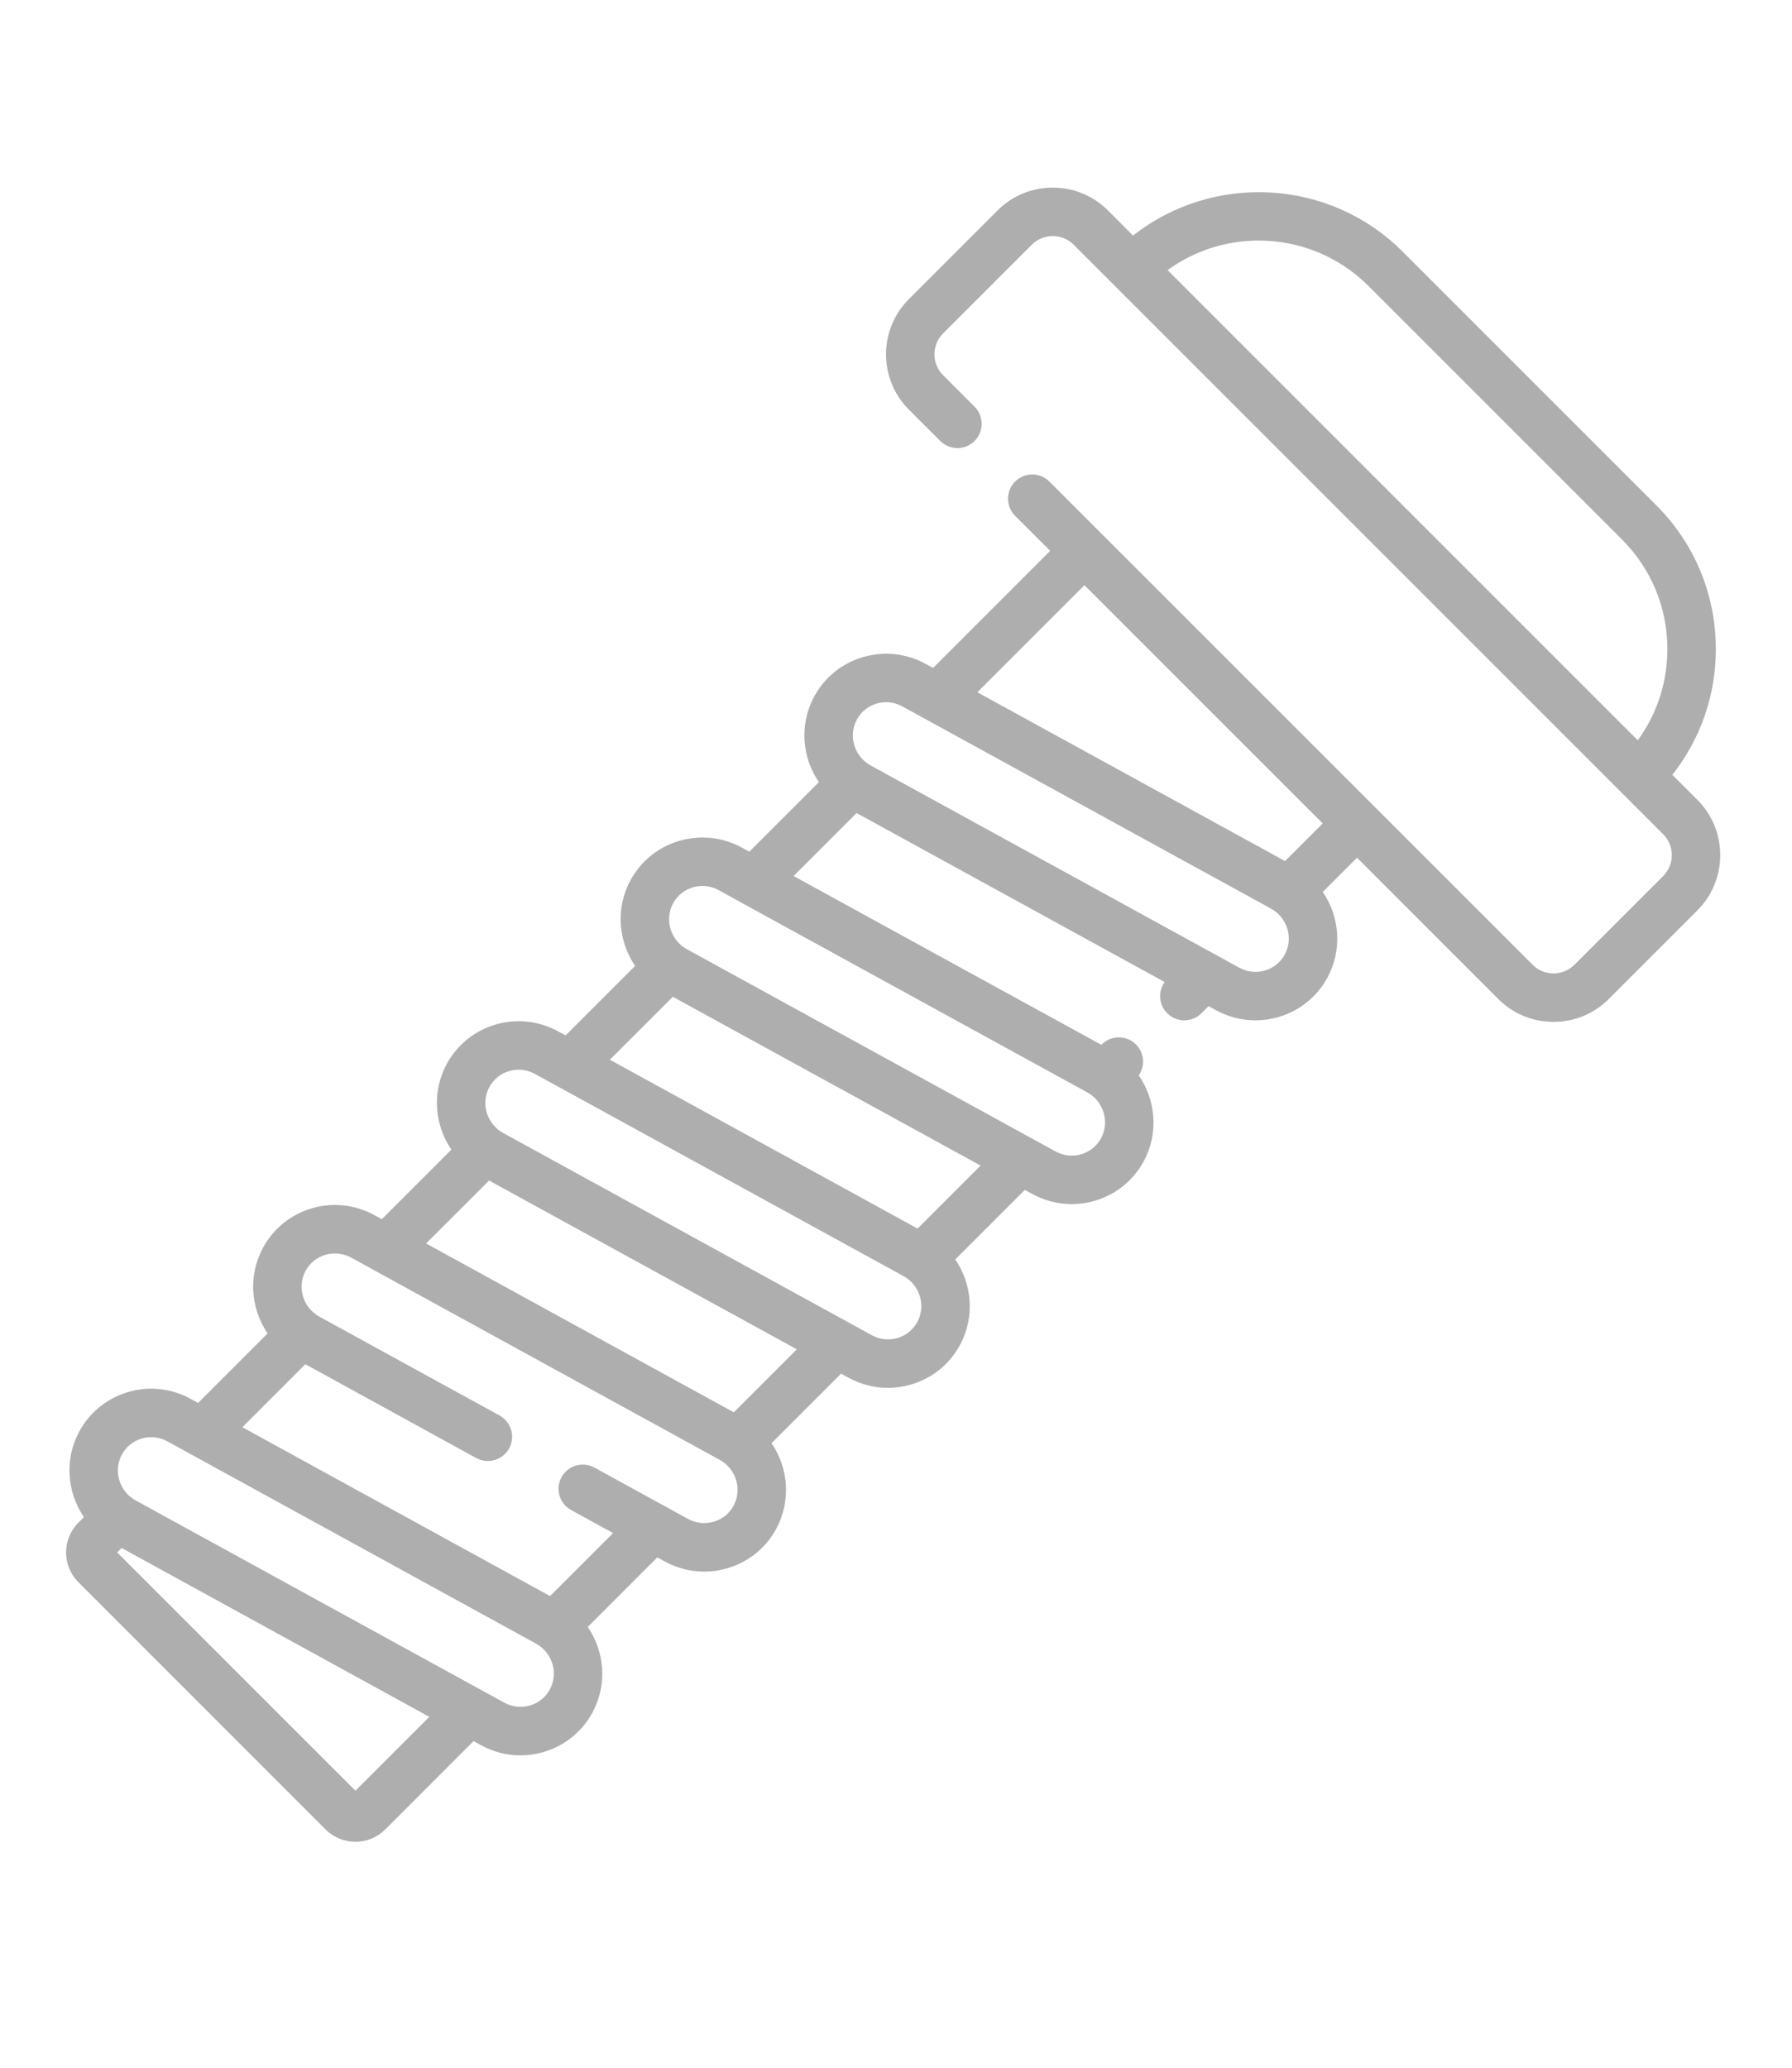 <svg width="26" height="30" viewBox="0 0 26 30" fill="none" xmlns="http://www.w3.org/2000/svg">
<path d="M1.138 22.091L1.218 22.011C0.972 21.652 0.931 21.173 1.151 20.768C1.302 20.489 1.553 20.287 1.857 20.197C2.163 20.107 2.487 20.142 2.768 20.297L2.874 20.355L3.883 19.346C3.638 18.987 3.596 18.507 3.817 18.102C3.968 17.823 4.219 17.621 4.523 17.531C4.829 17.441 5.153 17.477 5.434 17.631L5.54 17.689L6.549 16.68C6.304 16.321 6.262 15.841 6.482 15.436C6.634 15.158 6.885 14.955 7.189 14.865C7.495 14.775 7.819 14.811 8.1 14.965L8.206 15.023L9.215 14.014C8.97 13.655 8.928 13.175 9.148 12.77C9.3 12.492 9.55 12.289 9.855 12.2C10.161 12.11 10.485 12.145 10.766 12.299L10.872 12.357L11.881 11.348C11.636 10.989 11.594 10.509 11.814 10.104C11.966 9.826 12.216 9.623 12.521 9.534C12.827 9.444 13.151 9.479 13.432 9.633L13.538 9.691L15.237 7.992L14.728 7.484C14.591 7.346 14.591 7.124 14.728 6.987C14.866 6.849 15.088 6.849 15.225 6.987L22.237 13.998C22.318 14.079 22.425 14.123 22.54 14.123C22.654 14.123 22.762 14.079 22.843 13.998L24.131 12.71C24.298 12.543 24.298 12.271 24.131 12.104L15.577 3.55C15.496 3.469 15.389 3.425 15.274 3.425C15.16 3.425 15.052 3.469 14.971 3.55L13.683 4.838C13.516 5.005 13.516 5.277 13.683 5.444L14.14 5.901C14.277 6.038 14.277 6.261 14.14 6.398C14.002 6.535 13.78 6.535 13.642 6.398L13.186 5.942C12.745 5.5 12.745 4.782 13.186 4.341L14.474 3.053C14.688 2.839 14.972 2.722 15.274 2.722C15.576 2.722 15.861 2.839 16.075 3.053L16.439 3.418C17.597 2.507 19.284 2.584 20.351 3.651L24.03 7.33C24.588 7.888 24.895 8.629 24.895 9.418C24.895 10.088 24.672 10.724 24.264 11.242L24.628 11.606C25.069 12.048 25.069 12.766 24.628 13.207L23.34 14.495C23.127 14.709 22.842 14.826 22.54 14.826C22.238 14.826 21.953 14.709 21.739 14.495L19.689 12.444L19.192 12.941C19.437 13.3 19.479 13.78 19.259 14.185C19.107 14.463 18.856 14.666 18.552 14.755C18.441 14.788 18.328 14.804 18.215 14.804C18.017 14.804 17.82 14.754 17.641 14.656L17.535 14.598L17.432 14.701C17.363 14.769 17.273 14.804 17.183 14.804C17.093 14.804 17.003 14.769 16.935 14.701C16.811 14.577 16.799 14.385 16.898 14.248L12.428 11.796L11.514 12.71L15.979 15.159L15.985 15.154C16.122 15.016 16.345 15.016 16.482 15.154C16.604 15.276 16.617 15.465 16.522 15.602C16.77 15.961 16.814 16.444 16.593 16.851C16.441 17.129 16.191 17.332 15.886 17.421C15.775 17.454 15.662 17.47 15.549 17.47C15.351 17.47 15.154 17.42 14.975 17.322L14.869 17.264L13.86 18.273C14.105 18.632 14.147 19.111 13.927 19.517C13.775 19.795 13.525 19.998 13.22 20.087C13.109 20.12 12.996 20.136 12.883 20.136C12.685 20.136 12.488 20.086 12.309 19.988L12.203 19.93L11.194 20.939C11.439 21.298 11.481 21.777 11.261 22.183C11.11 22.461 10.859 22.664 10.554 22.753C10.443 22.786 10.33 22.802 10.217 22.802C10.019 22.802 9.822 22.752 9.643 22.654L9.537 22.595L8.528 23.605C8.773 23.964 8.815 24.443 8.595 24.848C8.444 25.127 8.193 25.329 7.888 25.419C7.777 25.452 7.664 25.468 7.551 25.468C7.353 25.468 7.157 25.418 6.977 25.319L6.871 25.261L5.59 26.543C5.47 26.662 5.314 26.722 5.157 26.722C5 26.722 4.844 26.662 4.724 26.543L1.138 22.956C0.899 22.718 0.899 22.33 1.138 22.091ZM23.533 7.827L19.854 4.148C19.416 3.71 18.839 3.49 18.263 3.49C17.798 3.49 17.333 3.633 16.94 3.919L23.762 10.741C24.041 10.359 24.192 9.9 24.192 9.418C24.192 8.817 23.958 8.252 23.533 7.827ZM19.191 11.947L15.734 8.49L14.18 10.044L18.645 12.493L19.191 11.947ZM12.632 11.106L17.979 14.039C18.095 14.103 18.228 14.118 18.354 14.081C18.477 14.044 18.579 13.962 18.641 13.849C18.769 13.613 18.679 13.314 18.441 13.183L13.094 10.25C13.02 10.209 12.938 10.188 12.857 10.188C12.811 10.188 12.764 10.195 12.719 10.208C12.595 10.245 12.493 10.327 12.432 10.44C12.304 10.676 12.393 10.975 12.632 11.106ZM15.313 16.705C15.429 16.769 15.562 16.784 15.688 16.747C15.811 16.71 15.913 16.628 15.975 16.515C16.103 16.279 16.013 15.98 15.775 15.849L10.772 13.105C10.77 13.104 10.769 13.103 10.767 13.102L10.428 12.915C10.354 12.875 10.273 12.854 10.191 12.854C10.145 12.854 10.098 12.861 10.053 12.874C9.929 12.911 9.828 12.993 9.766 13.106C9.638 13.342 9.728 13.641 9.966 13.772L15.313 16.705ZM14.227 16.911L9.762 14.462L8.848 15.375L13.313 17.825L14.227 16.911ZM12.304 19.183L12.306 19.184L12.647 19.371C12.763 19.435 12.896 19.449 13.022 19.413C13.146 19.376 13.247 19.294 13.309 19.181C13.437 18.945 13.348 18.646 13.109 18.515L8.106 15.77L8.102 15.768L7.762 15.582C7.688 15.541 7.607 15.52 7.525 15.52C7.479 15.52 7.433 15.527 7.387 15.54C7.264 15.576 7.162 15.659 7.1 15.772C6.972 16.008 7.062 16.307 7.3 16.438L12.304 19.183ZM11.561 19.577L7.096 17.128L6.182 18.041L10.647 20.491L11.561 19.577ZM8.895 22.243L8.287 21.909C8.116 21.816 8.054 21.602 8.147 21.432C8.241 21.262 8.454 21.199 8.625 21.293L9.637 21.848L9.642 21.851L9.982 22.037C10.097 22.101 10.23 22.115 10.356 22.078C10.48 22.042 10.582 21.96 10.643 21.847C10.771 21.61 10.681 21.312 10.443 21.181L5.44 18.436L5.437 18.434L5.096 18.247C4.98 18.184 4.847 18.169 4.721 18.206C4.598 18.242 4.496 18.324 4.434 18.437C4.306 18.674 4.396 18.973 4.634 19.103L7.248 20.537C7.418 20.631 7.48 20.844 7.387 21.015C7.293 21.185 7.08 21.247 6.909 21.154L4.43 19.793L3.516 20.707L7.981 23.157L8.895 22.243ZM6.971 24.514C6.973 24.515 6.975 24.516 6.977 24.517L7.316 24.703C7.431 24.766 7.564 24.781 7.69 24.744C7.814 24.708 7.916 24.626 7.977 24.513C8.105 24.276 8.016 23.978 7.777 23.847L2.43 20.913C2.356 20.872 2.275 20.852 2.193 20.852C2.147 20.852 2.101 20.858 2.055 20.872C1.932 20.908 1.83 20.99 1.769 21.103C1.64 21.34 1.73 21.638 1.968 21.769L6.971 24.514ZM5.157 25.981L6.229 24.909L1.764 22.459L1.7 22.524L5.157 25.981Z" fill="#AEAEAE"/>
</svg>

